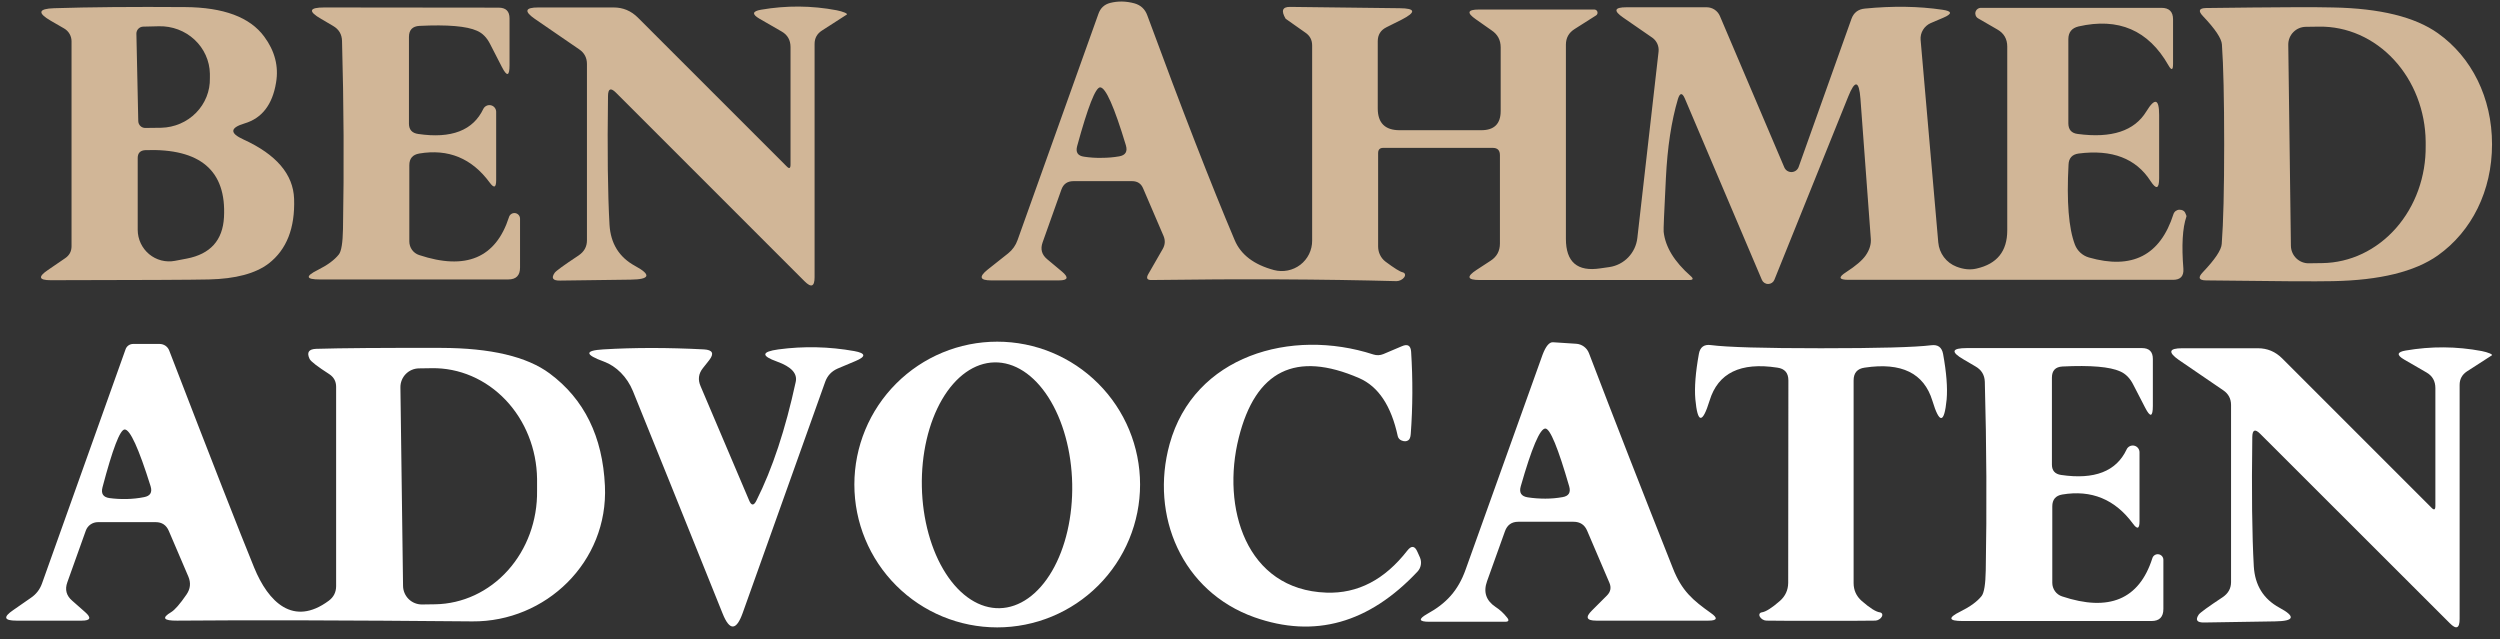 <?xml version="1.0" encoding="UTF-8"?> <svg xmlns="http://www.w3.org/2000/svg" width="133" height="34" viewBox="0 0 133 34" fill="none"><rect x="0" y="0" width="133" height="34" fill="#333333" stroke="none"/><path d="M89.636 5.247C89.496 4.921 89.373 4.927 89.266 5.267C88.92 6.434 88.706 7.834 88.626 9.467C88.533 11.287 88.493 12.241 88.506 12.327C88.593 13.134 89.073 13.921 89.946 14.687C90.106 14.827 90.08 14.897 89.866 14.897H78.716C78.056 14.897 78.003 14.717 78.556 14.357L79.306 13.867C79.633 13.654 79.796 13.351 79.796 12.957V8.257C79.796 7.997 79.67 7.867 79.416 7.867H73.586C73.406 7.867 73.316 7.961 73.316 8.147V13.117C73.317 13.273 73.352 13.426 73.419 13.564C73.487 13.703 73.585 13.824 73.706 13.917C74.18 14.271 74.486 14.461 74.626 14.487C74.688 14.504 74.73 14.54 74.744 14.589C74.758 14.637 74.744 14.695 74.704 14.752C74.664 14.809 74.601 14.861 74.526 14.899C74.451 14.936 74.37 14.957 74.296 14.957C70.336 14.851 65.993 14.831 61.266 14.897C61.026 14.904 60.966 14.801 61.086 14.587L61.856 13.247C61.983 13.027 62 12.801 61.906 12.567L60.816 10.027C60.71 9.767 60.513 9.637 60.226 9.637H57.106C56.786 9.637 56.573 9.787 56.466 10.087L55.466 12.897C55.34 13.251 55.42 13.547 55.706 13.787L56.496 14.447C56.87 14.761 56.816 14.917 56.336 14.917H52.726C52.133 14.917 52.066 14.731 52.526 14.357L53.636 13.477C53.865 13.294 54.039 13.048 54.136 12.767L58.436 0.737C58.543 0.431 58.75 0.237 59.056 0.157C59.47 0.051 59.9 0.057 60.346 0.177C60.686 0.271 60.916 0.484 61.036 0.817C62.883 5.831 64.433 9.817 65.686 12.777C66.013 13.551 66.71 14.081 67.776 14.367C68.016 14.43 68.268 14.437 68.511 14.388C68.754 14.339 68.982 14.236 69.179 14.085C69.375 13.934 69.533 13.74 69.642 13.519C69.751 13.297 69.807 13.054 69.806 12.807V2.417C69.806 2.124 69.686 1.897 69.446 1.737C68.76 1.257 68.41 1.011 68.396 0.997C68.143 0.571 68.223 0.361 68.636 0.367L74.466 0.437C75.313 0.444 75.346 0.647 74.566 1.047L73.746 1.457C73.446 1.611 73.296 1.857 73.296 2.197V5.767C73.296 6.541 73.683 6.927 74.456 6.927H78.806C79.493 6.927 79.836 6.587 79.836 5.907V2.517C79.836 2.131 79.676 1.831 79.356 1.617L78.516 1.027C78.016 0.681 78.07 0.507 78.676 0.507H84.826C84.862 0.509 84.897 0.521 84.925 0.543C84.953 0.565 84.973 0.595 84.983 0.63C84.993 0.664 84.992 0.701 84.98 0.734C84.968 0.768 84.946 0.797 84.916 0.817L83.766 1.547C83.46 1.741 83.306 2.017 83.306 2.377V12.707C83.306 13.941 83.916 14.464 85.136 14.277L85.626 14.207C86.006 14.15 86.356 13.969 86.624 13.69C86.891 13.412 87.061 13.053 87.106 12.667L88.236 2.747C88.251 2.605 88.229 2.462 88.171 2.332C88.113 2.202 88.022 2.09 87.906 2.007L86.356 0.937C85.823 0.571 85.88 0.387 86.526 0.387H90.796C90.944 0.387 91.089 0.43 91.214 0.512C91.338 0.594 91.436 0.71 91.496 0.847L94.926 8.907C94.959 8.982 95.013 9.046 95.082 9.09C95.151 9.133 95.231 9.156 95.313 9.154C95.395 9.151 95.474 9.125 95.54 9.078C95.607 9.03 95.658 8.964 95.686 8.887L98.496 1.007C98.616 0.674 98.853 0.491 99.206 0.457C100.693 0.311 102.066 0.331 103.326 0.517C103.86 0.591 103.876 0.734 103.376 0.947L102.716 1.227C102.544 1.304 102.4 1.43 102.303 1.59C102.206 1.749 102.162 1.933 102.176 2.117L103.116 12.897C103.141 13.182 103.245 13.454 103.416 13.682C103.588 13.91 103.82 14.085 104.086 14.187C104.466 14.334 104.823 14.367 105.156 14.287C106.243 14.041 106.786 13.364 106.786 12.257V2.477C106.786 2.071 106.61 1.767 106.256 1.567L105.236 0.977C105.179 0.944 105.134 0.893 105.109 0.832C105.084 0.771 105.079 0.704 105.096 0.64C105.113 0.576 105.151 0.519 105.204 0.479C105.256 0.439 105.32 0.417 105.386 0.417H114.986C115.4 0.417 115.606 0.621 115.606 1.027V3.407C115.606 3.741 115.523 3.761 115.356 3.467C114.296 1.607 112.703 0.921 110.576 1.407C110.216 1.494 110.036 1.721 110.036 2.087V6.557C110.036 6.897 110.203 7.087 110.536 7.127C112.336 7.367 113.553 6.967 114.186 5.927C114.64 5.187 114.866 5.251 114.866 6.117V9.487C114.866 10.054 114.713 10.101 114.406 9.627C113.633 8.427 112.36 7.941 110.586 8.167C110.24 8.214 110.06 8.411 110.046 8.757C109.94 10.724 110.053 12.144 110.386 13.017C110.449 13.179 110.548 13.325 110.676 13.443C110.805 13.561 110.959 13.648 111.126 13.697C113.426 14.357 114.926 13.591 115.626 11.397C115.647 11.33 115.688 11.271 115.743 11.228C115.799 11.185 115.866 11.16 115.936 11.157C116.09 11.157 116.193 11.207 116.246 11.307C116.306 11.427 116.33 11.501 116.316 11.527C116.11 12.127 116.056 13.051 116.156 14.297C116.183 14.691 116 14.887 115.606 14.887H98.336C97.823 14.887 97.783 14.751 98.216 14.477C98.73 14.144 99.076 13.847 99.256 13.587C99.463 13.287 99.553 12.987 99.526 12.687L98.976 5.257C98.903 4.277 98.686 4.237 98.326 5.137L94.396 14.887C94.369 14.952 94.324 15.007 94.266 15.047C94.208 15.086 94.14 15.107 94.07 15.108C94 15.11 93.931 15.09 93.872 15.053C93.812 15.015 93.765 14.961 93.736 14.897L89.636 5.247ZM58.596 8.397C58.923 8.397 59.24 8.371 59.546 8.317C59.88 8.257 59.996 8.061 59.896 7.727C59.276 5.674 58.82 4.647 58.526 4.647C58.28 4.654 57.873 5.694 57.306 7.767C57.213 8.101 57.336 8.291 57.676 8.337C57.983 8.384 58.29 8.404 58.596 8.397Z" fill="#D1B697"></path><path d="M3.842 31.958L4.522 32.558C4.875 32.864 4.819 33.018 4.352 33.018H0.872C0.212 33.018 0.155 32.831 0.702 32.458L1.652 31.798C1.925 31.611 2.119 31.361 2.232 31.048L6.682 18.578C6.711 18.496 6.765 18.426 6.836 18.375C6.908 18.325 6.994 18.298 7.082 18.298H8.492C8.603 18.298 8.712 18.332 8.803 18.394C8.894 18.457 8.963 18.545 9.002 18.648C11.242 24.461 12.749 28.311 13.522 30.198C14.272 32.028 15.602 33.358 17.492 31.958C17.752 31.764 17.882 31.504 17.882 31.178V20.578C17.882 20.291 17.762 20.068 17.522 19.908C16.889 19.501 16.539 19.231 16.472 19.098C16.305 18.751 16.422 18.571 16.822 18.558C18.142 18.518 20.355 18.501 23.462 18.508C26.102 18.514 28.029 18.968 29.242 19.868C31.082 21.234 32.062 23.228 32.182 25.848C32.372 29.898 29.032 33.088 25.132 33.058C18.452 32.998 13.215 32.984 9.422 33.018C8.695 33.024 8.589 32.874 9.102 32.568C9.302 32.448 9.575 32.134 9.922 31.628C10.129 31.328 10.162 31.011 10.022 30.678L8.982 28.248C8.849 27.934 8.615 27.778 8.282 27.778H5.212C5.068 27.778 4.928 27.822 4.812 27.904C4.695 27.987 4.608 28.104 4.562 28.238L3.582 30.978C3.442 31.364 3.529 31.691 3.842 31.958ZM21.302 20.608L21.442 31.168C21.443 31.3 21.471 31.43 21.523 31.552C21.575 31.673 21.651 31.783 21.745 31.875C21.84 31.968 21.952 32.04 22.075 32.088C22.198 32.137 22.33 32.16 22.462 32.158L23.152 32.148C24.613 32.125 26.004 31.477 27.02 30.344C28.037 29.212 28.595 27.688 28.572 26.108V25.468C28.561 24.684 28.407 23.911 28.119 23.192C27.832 22.472 27.416 21.821 26.896 21.275C26.376 20.729 25.762 20.299 25.088 20.009C24.415 19.72 23.696 19.576 22.972 19.588L22.282 19.598C22.018 19.603 21.768 19.712 21.584 19.901C21.401 20.09 21.299 20.344 21.302 20.608ZM6.732 26.548C7.052 26.541 7.362 26.508 7.662 26.448C7.995 26.388 8.112 26.194 8.012 25.868C7.379 23.848 6.919 22.841 6.632 22.848C6.385 22.854 5.992 23.881 5.452 25.928C5.365 26.261 5.489 26.451 5.822 26.498C6.122 26.538 6.425 26.554 6.732 26.548Z" fill="white"></path><path d="M60.652 25.777C60.652 26.776 60.455 27.764 60.073 28.686C59.691 29.608 59.132 30.446 58.426 31.151C57.72 31.857 56.882 32.417 55.96 32.799C55.038 33.181 54.05 33.377 53.052 33.377C51.036 33.377 49.103 32.577 47.678 31.151C46.253 29.726 45.452 27.793 45.452 25.777C45.452 23.762 46.253 21.829 47.678 20.404C49.103 18.978 51.036 18.177 53.052 18.177C55.068 18.177 57.001 18.978 58.426 20.404C59.851 21.829 60.652 23.762 60.652 25.777ZM53.179 32.356C54.239 32.334 55.242 31.624 55.967 30.382C56.691 29.14 57.077 27.468 57.041 25.734C57.023 24.875 56.902 24.027 56.684 23.238C56.467 22.449 56.157 21.734 55.773 21.135C55.389 20.535 54.938 20.063 54.446 19.744C53.954 19.426 53.43 19.268 52.905 19.279C51.844 19.301 50.842 20.011 50.117 21.253C49.393 22.495 49.007 24.167 49.043 25.901C49.061 26.76 49.182 27.608 49.4 28.397C49.617 29.186 49.927 29.901 50.311 30.5C50.695 31.1 51.146 31.572 51.638 31.89C52.13 32.209 52.654 32.367 53.179 32.356Z" fill="white"></path><path d="M73.592 18.838L74.582 18.418C74.889 18.284 75.052 18.384 75.072 18.718C75.165 20.191 75.159 21.648 75.052 23.088C75.039 23.268 74.992 23.381 74.912 23.428C74.819 23.488 74.705 23.491 74.572 23.438C74.52 23.419 74.474 23.389 74.437 23.348C74.4 23.308 74.374 23.26 74.362 23.208C74.015 21.594 73.332 20.564 72.312 20.118C68.932 18.651 66.795 19.708 65.902 23.288C64.972 26.988 66.272 31.378 70.562 31.528C72.229 31.588 73.665 30.841 74.872 29.288C75.092 29.008 75.272 29.034 75.412 29.368L75.542 29.658C75.595 29.783 75.612 29.92 75.588 30.053C75.565 30.187 75.504 30.31 75.412 30.408C72.825 33.161 69.932 33.971 66.732 32.838C62.882 31.468 61.172 27.438 62.222 23.628C63.522 18.918 68.692 17.438 73.062 18.858C73.236 18.915 73.424 18.908 73.592 18.838Z" fill="white"></path><path d="M85.622 31.008L84.442 28.248C84.309 27.921 84.065 27.758 83.712 27.758H80.772C80.419 27.758 80.182 27.928 80.062 28.268L79.112 30.918C78.905 31.491 79.055 31.948 79.562 32.288C79.789 32.434 79.992 32.621 80.172 32.848C80.299 33.001 80.265 33.078 80.072 33.078H76.042C75.475 33.078 75.439 32.938 75.932 32.658C76.932 32.108 77.572 31.428 77.972 30.298C80.592 22.978 81.955 19.171 82.062 18.878C82.235 18.418 82.422 18.194 82.622 18.208L83.852 18.288C84.001 18.297 84.145 18.349 84.265 18.438C84.386 18.526 84.478 18.648 84.532 18.788C85.872 22.294 87.359 26.104 88.992 30.218C89.472 31.448 90.072 31.938 91.012 32.608C91.405 32.881 91.362 33.018 90.882 33.018H84.922C84.402 33.018 84.325 32.838 84.692 32.478L85.492 31.678C85.685 31.484 85.729 31.261 85.622 31.008ZM82.212 26.528C82.519 26.528 82.822 26.501 83.122 26.448C83.455 26.394 83.575 26.204 83.482 25.878C82.889 23.824 82.465 22.798 82.212 22.798C81.925 22.798 81.489 23.824 80.902 25.878C80.809 26.211 80.932 26.404 81.272 26.458C81.572 26.504 81.885 26.528 82.212 26.528Z" fill="white"></path><path d="M96.872 18.527C99.925 18.527 101.882 18.474 102.742 18.367C103.095 18.321 103.305 18.474 103.372 18.828C103.552 19.821 103.615 20.628 103.562 21.247C103.435 22.547 103.182 22.571 102.802 21.317C102.355 19.851 101.155 19.264 99.202 19.558C98.809 19.611 98.612 19.837 98.612 20.238V31.017C98.612 31.398 98.755 31.714 99.042 31.968C99.475 32.347 99.799 32.551 100.012 32.578C100.069 32.588 100.11 32.617 100.129 32.66C100.147 32.703 100.141 32.756 100.111 32.81C100.082 32.864 100.031 32.915 99.968 32.953C99.906 32.992 99.836 33.014 99.772 33.017C99.439 33.024 98.472 33.028 96.872 33.028C95.265 33.028 94.295 33.024 93.962 33.017C93.898 33.014 93.829 32.991 93.767 32.953C93.705 32.915 93.654 32.864 93.625 32.81C93.595 32.756 93.589 32.703 93.607 32.66C93.625 32.617 93.666 32.588 93.722 32.578C93.935 32.551 94.259 32.347 94.692 31.968C94.979 31.714 95.125 31.398 95.132 31.017L95.142 20.238C95.142 19.837 94.945 19.611 94.552 19.558C92.599 19.258 91.399 19.841 90.952 21.308C90.565 22.561 90.312 22.538 90.192 21.238C90.139 20.617 90.202 19.811 90.382 18.817C90.449 18.464 90.659 18.311 91.012 18.358C91.872 18.471 93.825 18.527 96.872 18.527Z" fill="white"></path><path d="M13.006 6.567C12.233 6.801 12.213 7.084 12.946 7.417C14.7 8.217 15.6 9.271 15.646 10.577C15.7 12.131 15.25 13.277 14.296 14.017C13.596 14.551 12.536 14.834 11.116 14.867C10.276 14.887 7.47 14.901 2.696 14.907C2.063 14.907 2.013 14.727 2.546 14.367L3.466 13.737C3.693 13.584 3.806 13.371 3.806 13.097V2.197C3.806 2.06 3.77 1.925 3.702 1.806C3.633 1.686 3.535 1.587 3.416 1.517L2.706 1.107C1.98 0.687 2.036 0.464 2.876 0.437C4.763 0.377 7.086 0.357 9.846 0.377C11.893 0.391 13.296 0.914 14.056 1.947C14.623 2.714 14.833 3.531 14.686 4.397C14.493 5.571 13.933 6.294 13.006 6.567ZM7.256 1.787L7.356 6.447C7.358 6.496 7.369 6.544 7.388 6.588C7.408 6.633 7.436 6.673 7.472 6.706C7.507 6.74 7.549 6.766 7.594 6.783C7.639 6.8 7.688 6.809 7.736 6.807L8.576 6.797C9.279 6.781 9.947 6.494 10.432 5.999C10.918 5.504 11.182 4.841 11.166 4.157V3.917C11.159 3.578 11.083 3.244 10.942 2.934C10.802 2.624 10.6 2.344 10.348 2.11C10.097 1.876 9.8 1.692 9.476 1.57C9.151 1.448 8.805 1.389 8.456 1.397L7.616 1.417C7.52 1.42 7.428 1.46 7.361 1.529C7.294 1.598 7.256 1.691 7.256 1.787ZM7.736 7.987C7.463 8.001 7.326 8.141 7.326 8.407V12.227C7.327 12.474 7.381 12.718 7.486 12.941C7.591 13.165 7.743 13.362 7.932 13.52C8.121 13.677 8.342 13.791 8.58 13.853C8.817 13.914 9.065 13.923 9.306 13.877L9.936 13.757C11.19 13.517 11.85 12.784 11.916 11.557C12.05 9.077 10.656 7.887 7.736 7.987Z" fill="#D1B697"></path><path d="M22.317 1.377C21.943 1.397 21.756 1.594 21.756 1.967V6.577C21.756 6.897 21.92 7.081 22.247 7.127C24.013 7.387 25.17 6.941 25.716 5.787C25.753 5.717 25.811 5.66 25.884 5.626C25.955 5.592 26.037 5.583 26.114 5.6C26.192 5.617 26.262 5.66 26.313 5.721C26.364 5.782 26.393 5.858 26.396 5.937V9.587C26.396 9.987 26.28 10.027 26.047 9.707C25.1 8.421 23.853 7.907 22.306 8.167C21.953 8.227 21.776 8.434 21.776 8.787V12.848C21.777 13.008 21.827 13.164 21.921 13.294C22.014 13.423 22.145 13.519 22.297 13.568C24.783 14.394 26.377 13.724 27.076 11.557C27.095 11.487 27.139 11.425 27.2 11.385C27.261 11.344 27.334 11.327 27.407 11.337C27.479 11.347 27.546 11.383 27.593 11.438C27.641 11.493 27.667 11.564 27.666 11.637V14.238C27.666 14.658 27.456 14.867 27.037 14.867H17.016C16.263 14.867 16.23 14.697 16.916 14.357C17.423 14.104 17.793 13.831 18.026 13.537C18.16 13.371 18.233 12.921 18.247 12.188C18.306 8.914 18.29 5.581 18.196 2.187C18.19 1.827 18.03 1.557 17.716 1.377L17.087 1.007C16.38 0.601 16.436 0.397 17.256 0.397L26.526 0.407C26.913 0.407 27.107 0.597 27.107 0.977V3.467C27.107 4.061 26.97 4.091 26.697 3.557L26.076 2.347C25.903 2.001 25.67 1.764 25.377 1.637C24.83 1.391 23.81 1.304 22.317 1.377Z" fill="#D1B697"></path><path d="M42.056 8.757V2.507C42.056 2.134 41.9 1.857 41.586 1.677L40.406 0.997C39.993 0.757 40.02 0.597 40.486 0.517C41.84 0.284 43.183 0.294 44.516 0.547C44.594 0.562 44.673 0.581 44.747 0.603C44.82 0.624 44.886 0.647 44.939 0.67C44.991 0.692 45.028 0.714 45.047 0.733C45.066 0.752 45.066 0.767 45.046 0.777L43.726 1.627C43.466 1.794 43.336 2.031 43.336 2.337V14.747C43.336 15.247 43.16 15.321 42.806 14.967L32.766 4.927C32.493 4.654 32.353 4.711 32.346 5.097C32.306 8.011 32.333 10.297 32.426 11.957C32.486 12.957 32.94 13.687 33.786 14.147C34.66 14.621 34.583 14.864 33.556 14.877L29.796 14.927C29.41 14.934 29.313 14.797 29.506 14.517C29.573 14.417 30 14.107 30.786 13.587C31.08 13.387 31.226 13.121 31.226 12.787V3.407C31.226 3.074 31.09 2.814 30.816 2.627L28.456 1.007C27.87 0.601 27.93 0.397 28.636 0.397H32.646C33.146 0.397 33.576 0.577 33.936 0.937L41.846 8.847C41.986 8.994 42.056 8.964 42.056 8.757Z" fill="#D1B697"></path><path d="M132.576 7.677C132.576 10.157 131.496 12.307 129.696 13.587C128.47 14.454 126.606 14.911 124.106 14.957C123.253 14.977 121.003 14.964 117.356 14.917C116.976 14.911 116.92 14.767 117.186 14.487C117.84 13.801 118.176 13.297 118.196 12.977C118.283 11.857 118.326 10.091 118.326 7.677C118.326 5.257 118.286 3.487 118.206 2.367C118.186 2.047 117.85 1.544 117.196 0.857C116.93 0.577 116.986 0.434 117.366 0.427C121.013 0.381 123.263 0.371 124.116 0.397C126.616 0.444 128.476 0.901 129.696 1.767C131.496 3.047 132.576 5.197 132.576 7.677ZM121.736 2.377L121.876 13.077C121.878 13.201 121.903 13.323 121.952 13.436C122 13.55 122.071 13.653 122.159 13.739C122.247 13.825 122.351 13.894 122.466 13.94C122.581 13.986 122.703 14.009 122.826 14.007L123.546 13.997C125.024 13.978 126.433 13.31 127.465 12.14C128.496 10.97 129.065 9.394 129.046 7.757V7.537C129.038 6.725 128.884 5.921 128.595 5.174C128.305 4.426 127.886 3.749 127.36 3.18C126.834 2.612 126.212 2.163 125.531 1.861C124.849 1.558 124.12 1.408 123.386 1.417L122.666 1.427C122.543 1.429 122.421 1.454 122.307 1.503C122.194 1.551 122.091 1.622 122.005 1.71C121.918 1.798 121.85 1.902 121.804 2.017C121.758 2.131 121.735 2.254 121.736 2.377Z" fill="#D1B697"></path><path d="M40.242 26.628C41.089 24.948 41.785 22.844 42.332 20.318C42.432 19.871 42.102 19.511 41.342 19.238C40.482 18.931 40.505 18.714 41.412 18.588C42.759 18.408 44.105 18.438 45.452 18.678C46.065 18.791 46.085 18.968 45.512 19.208L44.562 19.608C44.242 19.748 44.022 19.981 43.902 20.308L39.512 32.608C39.172 33.561 38.815 33.571 38.442 32.638C36.315 27.344 34.725 23.401 33.672 20.808C33.362 20.048 32.782 19.478 32.132 19.238C31.105 18.864 31.092 18.648 32.092 18.588C33.739 18.488 35.525 18.488 37.452 18.588C37.912 18.614 38.005 18.804 37.732 19.158L37.392 19.588C37.159 19.881 37.119 20.201 37.272 20.548L39.852 26.618C39.972 26.911 40.102 26.914 40.242 26.628Z" fill="white"></path><path d="M109.162 20.088V24.718C109.162 25.038 109.325 25.221 109.652 25.268C111.425 25.528 112.585 25.078 113.132 23.918C113.165 23.841 113.224 23.779 113.298 23.741C113.372 23.703 113.457 23.692 113.538 23.709C113.62 23.727 113.693 23.773 113.744 23.838C113.796 23.903 113.823 23.984 113.822 24.068V27.738C113.822 28.138 113.705 28.178 113.472 27.858C112.519 26.564 111.265 26.048 109.712 26.308C109.359 26.368 109.182 26.578 109.182 26.938V31.008C109.182 31.168 109.233 31.324 109.326 31.454C109.419 31.583 109.551 31.679 109.702 31.728C112.202 32.561 113.802 31.888 114.502 29.708C114.521 29.637 114.564 29.575 114.625 29.535C114.686 29.494 114.76 29.477 114.832 29.487C114.905 29.497 114.971 29.533 115.019 29.588C115.067 29.643 115.093 29.714 115.092 29.788V32.398C115.092 32.824 114.882 33.038 114.462 33.038H104.412C103.652 33.038 103.615 32.868 104.302 32.528C104.815 32.274 105.189 32.001 105.422 31.708C105.555 31.534 105.629 31.081 105.642 30.348C105.702 27.061 105.685 23.714 105.592 20.308C105.579 19.948 105.415 19.678 105.102 19.498L104.472 19.128C103.765 18.721 103.822 18.518 104.642 18.518H113.952C114.339 18.518 114.532 18.711 114.532 19.098V21.588C114.532 22.188 114.395 22.221 114.122 21.688L113.492 20.468C113.319 20.121 113.085 19.884 112.792 19.758C112.245 19.511 111.222 19.424 109.722 19.498C109.349 19.518 109.162 19.714 109.162 20.088Z" fill="white"></path><path d="M129.352 27.008C129.492 27.154 129.562 27.124 129.562 26.918V20.648C129.562 20.274 129.405 19.997 129.092 19.817L127.902 19.128C127.489 18.887 127.515 18.727 127.982 18.648C129.342 18.414 130.692 18.424 132.032 18.677C132.11 18.692 132.189 18.711 132.262 18.733C132.336 18.754 132.402 18.777 132.454 18.8C132.506 18.823 132.544 18.844 132.563 18.863C132.581 18.882 132.581 18.897 132.562 18.907L131.242 19.758C130.982 19.931 130.852 20.171 130.852 20.477V32.928C130.852 33.434 130.675 33.508 130.322 33.148L120.242 23.078C119.969 22.804 119.829 22.861 119.822 23.247C119.782 26.174 119.809 28.468 119.902 30.128C119.962 31.134 120.415 31.867 121.262 32.328C122.142 32.801 122.065 33.044 121.032 33.057L117.262 33.117C116.875 33.124 116.779 32.984 116.972 32.697C117.039 32.597 117.465 32.288 118.252 31.767C118.545 31.567 118.692 31.301 118.692 30.968V21.547C118.692 21.214 118.555 20.954 118.282 20.767L115.912 19.148C115.325 18.734 115.385 18.527 116.092 18.527H120.122C120.622 18.527 121.052 18.707 121.412 19.067L129.352 27.008Z" fill="white"></path></svg> 